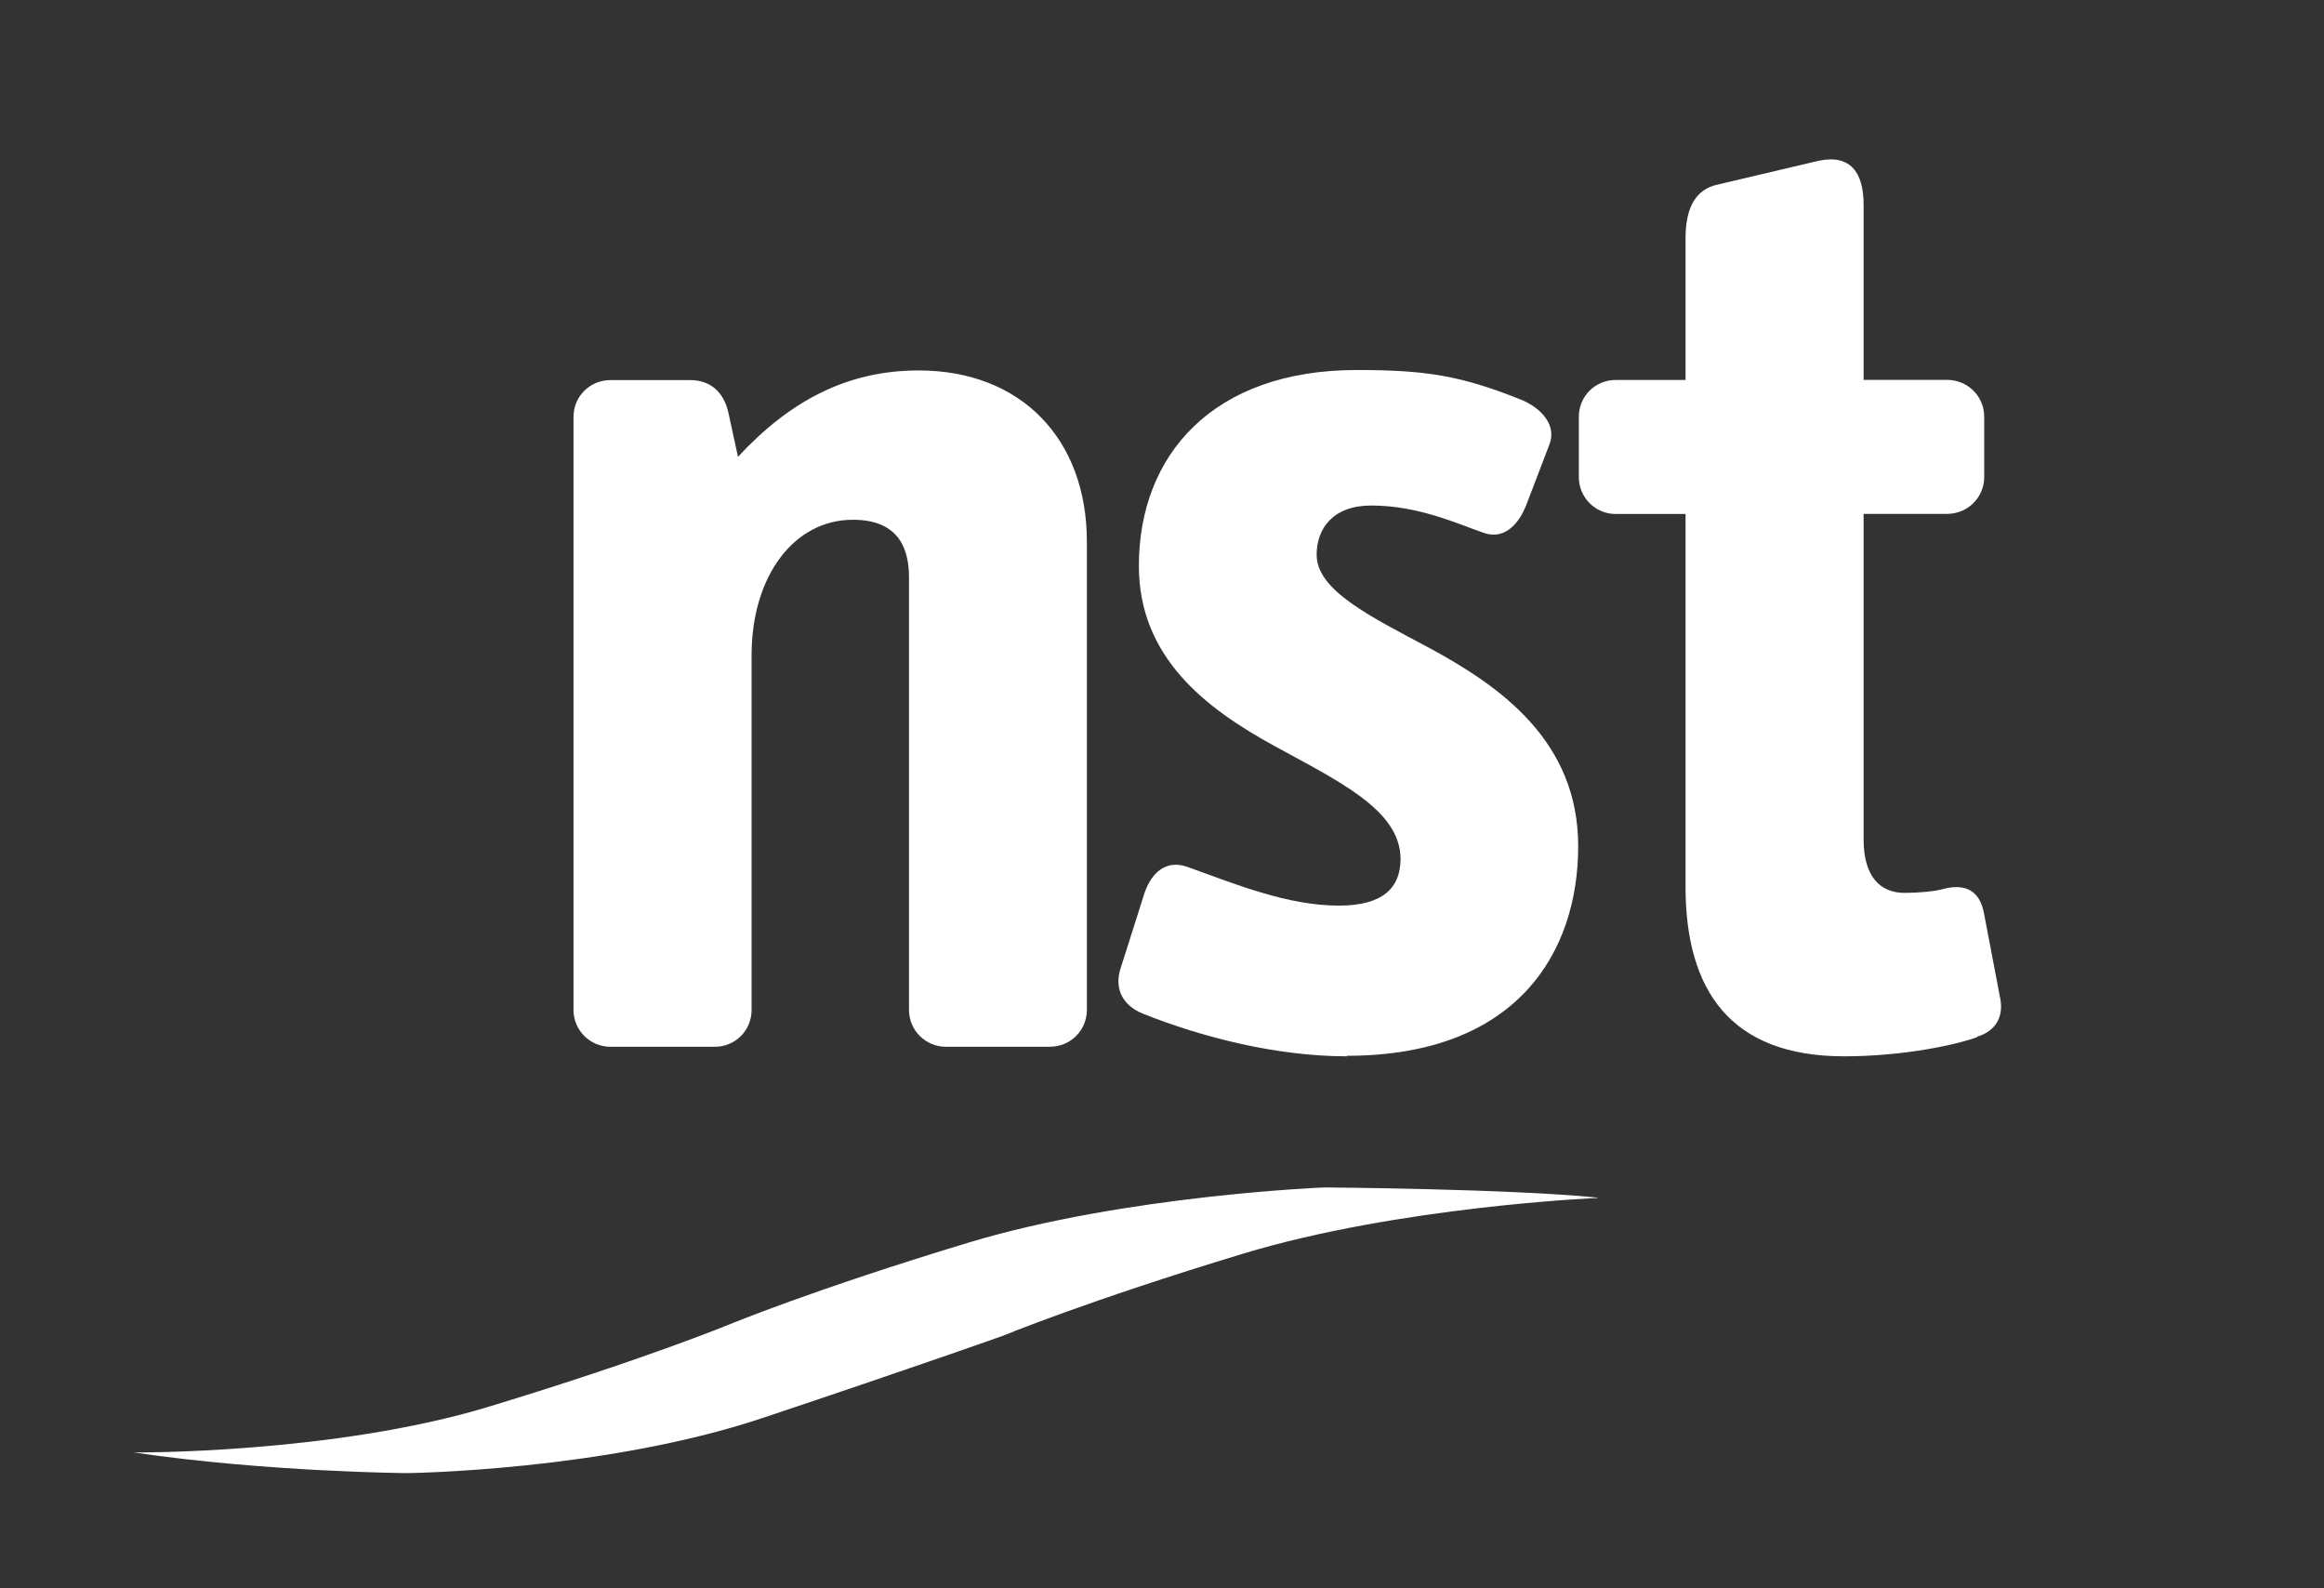 <?xml version="1.0" encoding="UTF-8"?>
<svg id="Content" xmlns="http://www.w3.org/2000/svg" viewBox="0 0 217.16 148.4">
  <rect x="0" y="0" width="217.16" height="148.4" fill="#333333" stroke="none"/>
  <defs>
    <style>
      .cls-1 {
        fill: #fff;
      }
    </style>
  </defs>
  <path class="cls-1" d="M98.14,97.8h-9.73c-1.93,0-3.47-1.54-3.47-3.44v-40.43c0-3.06-1.28-5.37-5.25-5.37-5.49,0-9.46,5.25-9.46,12.67v33.13c0,1.93-1.54,3.44-3.44,3.44h-9.73c-1.93,0-3.47-1.54-3.47-3.44v-55.41c0-1.93,1.54-3.44,3.47-3.44h7.42c2.05,0,3.2,1.28,3.59,3.08l.89,4.09c4.86-5.25,10.23-8.07,16.88-8.07,9.58,0,15.72,6.41,15.72,15.99v43.75c0,1.93-1.54,3.44-3.44,3.44"/>
  <path class="cls-1" d="M125.9,98.69c-6.64,0-13.56-1.78-19.07-3.97-1.93-.77-2.67-2.31-2.17-4.09l2.28-7.18c.65-1.93,2.05-3.2,4.09-2.43,4.6,1.66,9.34,3.59,14.09,3.59,4.09,0,5.75-1.66,5.75-4.36,0-4.6-5.87-7.3-11.9-10.62-6.26-3.44-12.55-8.19-12.55-16.76,0-10.35,6.91-18.3,20.35-18.3,6.41,0,9.73.5,15.48,2.82,1.78.77,3.2,2.31,2.55,4.09l-2.2,5.75c-.77,1.93-2.17,3.2-3.97,2.55-2.55-.89-6.14-2.55-10.5-2.55-3.59,0-5.1,2.17-5.1,4.6,0,3.32,4.98,5.75,10.5,8.69,6.64,3.59,13.94,8.69,13.94,18.54s-5.64,19.58-21.62,19.58"/>
  <path class="cls-1" d="M184.73,96.91c-3.06,1.04-7.92,1.78-12.4,1.78-10.62,0-14.83-6.14-14.83-15.87v-34.8h-6.53c-1.9,0-3.44-1.54-3.44-3.44v-5.64c0-1.93,1.54-3.44,3.44-3.44h6.53v-13.17c0-2.43.62-4.6,3.06-5.1l9.34-2.2c2.97-.65,4.24,1.04,4.24,4.09v16.37h7.8c1.93,0,3.47,1.54,3.47,3.44v5.64c0,1.9-1.54,3.44-3.47,3.44h-7.8v30.43c0,3.44,1.54,4.98,3.83,4.98,1.16,0,2.82-.12,3.71-.39,2.05-.5,3.32.24,3.71,2.31l1.54,8.07c.27,1.66-.5,2.94-2.17,3.44"/>
  <path class="cls-1" d="M149.28,111.92s-18.6.8-33.16,5.22c-14.59,4.42-22.46,7.68-22.46,7.68,0,0-8.01,2.85-22.46,7.68-14.77,4.92-33.16,5.13-33.16,5.13,0,0-13.02-.09-25.54-1.93,0,0,18.57.15,33.16-4.27,14.56-4.42,22.46-7.68,22.46-7.68,0,0,7.86-3.26,22.46-7.68,14.59-4.39,33.16-5.13,33.16-5.13,0,0,17.26.12,25.54.95"/>
</svg>